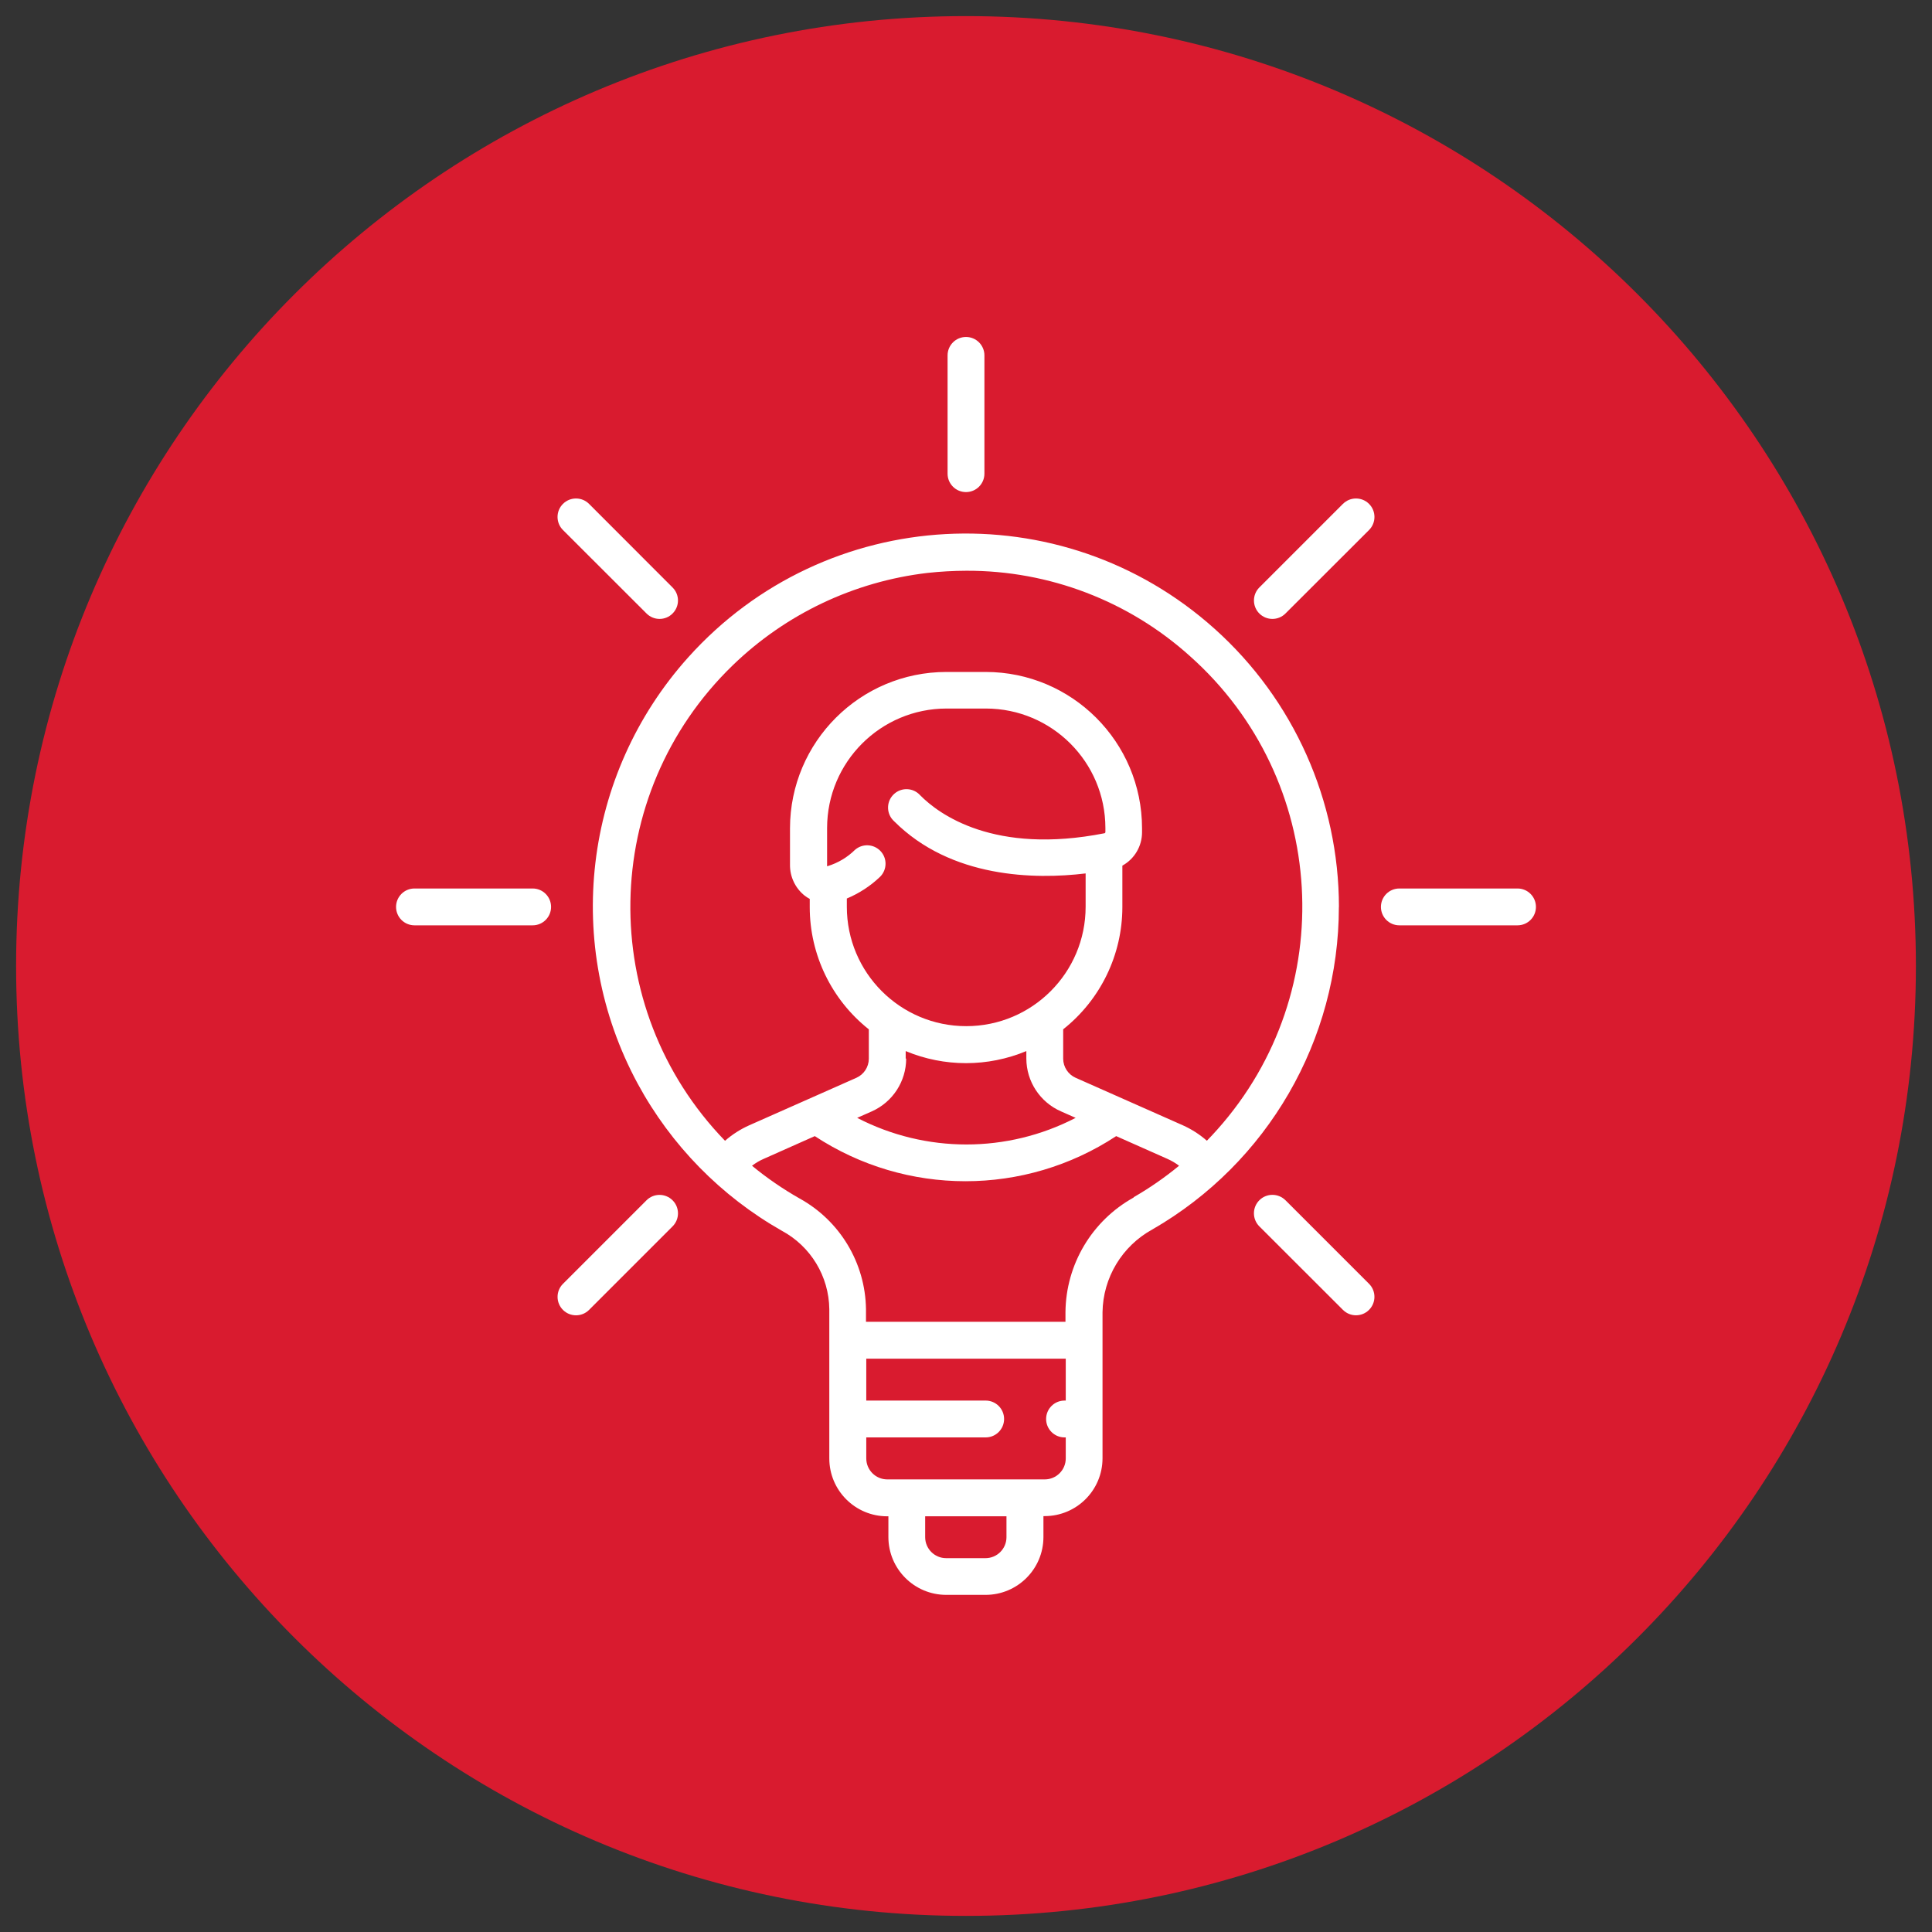 <?xml version="1.0" encoding="UTF-8"?>
<svg xmlns="http://www.w3.org/2000/svg" id="Ebene_1" viewBox="0 0 600 600">
  <rect x="0" y="0" width="600" height="600" fill="#333333" stroke="none"/>
  <defs>
    <style>.cls-1{fill:#fff;}.cls-2{fill:#d91b2f;}</style>
  </defs>
  <path class="cls-2" d="m300,595c162.92,0,295-132.08,295-295S462.92,5,300,5,5,137.08,5,300h0c0,162.92,132.08,295,295,295Z"></path>
  <path class="cls-1" d="m415.82,281.65c-.02-32.95-14.05-64.35-38.59-86.35-47.6-42.71-120.8-38.74-163.51,8.86-32.65,36.39-38.93,89.38-15.67,132.39,10.35,19.11,25.85,34.93,44.75,45.67,8.99,4.83,14.64,14.17,14.75,24.37v46.34c0,9.92,8.04,17.97,17.97,17.97h.38v6.43c0,9.92,8.04,17.97,17.97,17.97h12.21c9.92,0,17.97-8.04,17.97-17.97v-6.49h.38c9.92,0,17.97-8.04,17.97-17.97v-45.31c.14-10.75,6.06-20.59,15.49-25.75,35.82-20.63,57.9-58.81,57.91-100.15h.03Zm-103.25,195.73c0,3.6-2.92,6.52-6.52,6.52h-12.21c-3.6,0-6.52-2.92-6.52-6.52v-6.49h25.25v6.49Zm11.8-17.94h-48.82c-3.6,0-6.52-2.92-6.52-6.52v-6.52h37.08c3.16,0,5.72-2.56,5.72-5.72s-2.56-5.72-5.72-5.72h-37.08v-13.01h61.95v13.01h-.38c-3.16,0-5.72,2.56-5.72,5.72s2.56,5.72,5.72,5.72h.38v6.52c0,3.6-2.92,6.52-6.52,6.52h-.09Zm27.73-87.56c-12.99,7.19-21.1,20.82-21.21,35.67v2.95h-61.95v-3.98c-.22-14.32-8.1-27.43-20.65-34.34-5.2-2.95-10.13-6.35-14.75-10.15,1.13-.86,2.36-1.59,3.66-2.15l15.84-7.05c28.4,18.68,65.2,18.68,93.6,0l15.87,7.05c1.3.57,2.53,1.29,3.66,2.15-4.43,3.65-9.16,6.93-14.13,9.79l.06.06Zm-89.18-92.81c3.85-1.6,7.37-3.89,10.38-6.76,2.25-2.22,2.29-5.84.07-8.09-2.12-2.15-5.54-2.29-7.83-.31-2.38,2.35-5.3,4.09-8.5,5.07h-.18c-.03-.18-.03-.36,0-.53v-11.33c.03-20.48,16.63-37.07,37.11-37.08h12.21c20.48.02,37.08,16.6,37.11,37.08v1.27c0,.17-.1.33-.27.38-34.28,6.76-51.45-5.9-57.26-11.8-2.12-2.35-5.74-2.53-8.08-.41-2.35,2.12-2.53,5.74-.41,8.08.13.14.27.28.41.41,17.7,17.7,43.69,18.11,59.47,16.2v10.35c0,20.48-16.6,37.08-37.08,37.08s-37.08-16.6-37.08-37.08h0v-2.57l-.09.03Zm18.35,49.68v-2.33c11.99,5,25.48,5,37.47,0v2.33c.02,7.12,4.25,13.55,10.77,16.4l4.54,2.01c-21.27,11.02-46.58,11.02-67.85,0l4.54-2.01c6.49-2.88,10.67-9.31,10.68-16.4h-.15Zm93.54,25.52c-2.24-1.97-4.77-3.59-7.49-4.81l-33.28-14.75c-2.33-1.04-3.84-3.35-3.86-5.9v-9.15c11.6-9.19,18.37-23.17,18.38-37.97v-12.86c3.77-2.08,6.11-6.05,6.11-10.35v-1.27c-.03-26.8-21.76-48.51-48.56-48.53h-12.21c-26.8.02-48.52,21.73-48.56,48.53v11.33c-.05,3.74,1.64,7.3,4.57,9.62.49.38,1.01.71,1.56,1v2.54c0,14.79,6.76,28.78,18.35,37.97v9.15c-.02,2.55-1.53,4.86-3.86,5.9l-33.28,14.75c-2.73,1.22-5.27,2.84-7.52,4.81-40.12-41.44-39.04-107.55,2.4-147.67,16.46-15.93,37.69-26.01,60.44-28.68,4.04-.44,8.09-.67,12.15-.68,25.64-.08,50.4,9.38,69.44,26.55,42.92,38.23,46.73,104.02,8.5,146.94-1.06,1.19-2.16,2.37-3.27,3.51v.03Z"></path>
  <path class="cls-1" d="m300,152.82c3.16,0,5.72-2.56,5.72-5.72h0v-36.73c0-3.16-2.56-5.72-5.72-5.72s-5.72,2.56-5.72,5.72v36.7c-.02,3.16,2.53,5.74,5.69,5.75,0,0,.02,0,.03,0Z"></path>
  <path class="cls-1" d="m471.28,275.93h-36.7c-3.16,0-5.72,2.56-5.72,5.72s2.56,5.72,5.72,5.72h36.7c3.16,0,5.72-2.56,5.72-5.72s-2.56-5.72-5.72-5.72Z"></path>
  <path class="cls-1" d="m165.42,275.93h-36.7c-3.16,0-5.72,2.56-5.72,5.72s2.56,5.72,5.72,5.72h36.7c3.16,0,5.72-2.56,5.72-5.72s-2.56-5.72-5.72-5.72Z"></path>
  <path class="cls-1" d="m417.06,156.48l-25.96,25.96c-2.23,2.24-2.23,5.87.01,8.1s5.87,2.23,8.1-.01l25.96-25.93c2.24-2.24,2.24-5.87,0-8.11s-5.87-2.24-8.11,0h0Z"></path>
  <path class="cls-1" d="m200.79,372.75l-25.96,25.96c-2.23,2.24-2.23,5.87.01,8.1,2.24,2.23,5.87,2.23,8.1-.01h0l25.93-25.93c2.24-2.23,2.25-5.86.01-8.1s-5.86-2.25-8.1-.01h0Z"></path>
  <path class="cls-1" d="m399.21,372.75c-2.24-2.24-5.87-2.24-8.11,0s-2.24,5.87,0,8.11l25.96,25.93c2.23,2.24,5.86,2.25,8.1.01s2.25-5.86.01-8.1h0l-25.96-25.96h0Z"></path>
  <path class="cls-1" d="m200.79,190.53c1.07,1.07,2.52,1.68,4.04,1.68,1.52,0,2.98-.6,4.04-1.68,2.23-2.21,2.25-5.82.03-8.05-.01-.01-.02-.02-.03-.03l-25.93-25.96c-2.24-2.24-5.87-2.24-8.11,0s-2.24,5.87,0,8.11l25.96,25.93h0Z"></path>
</svg>
